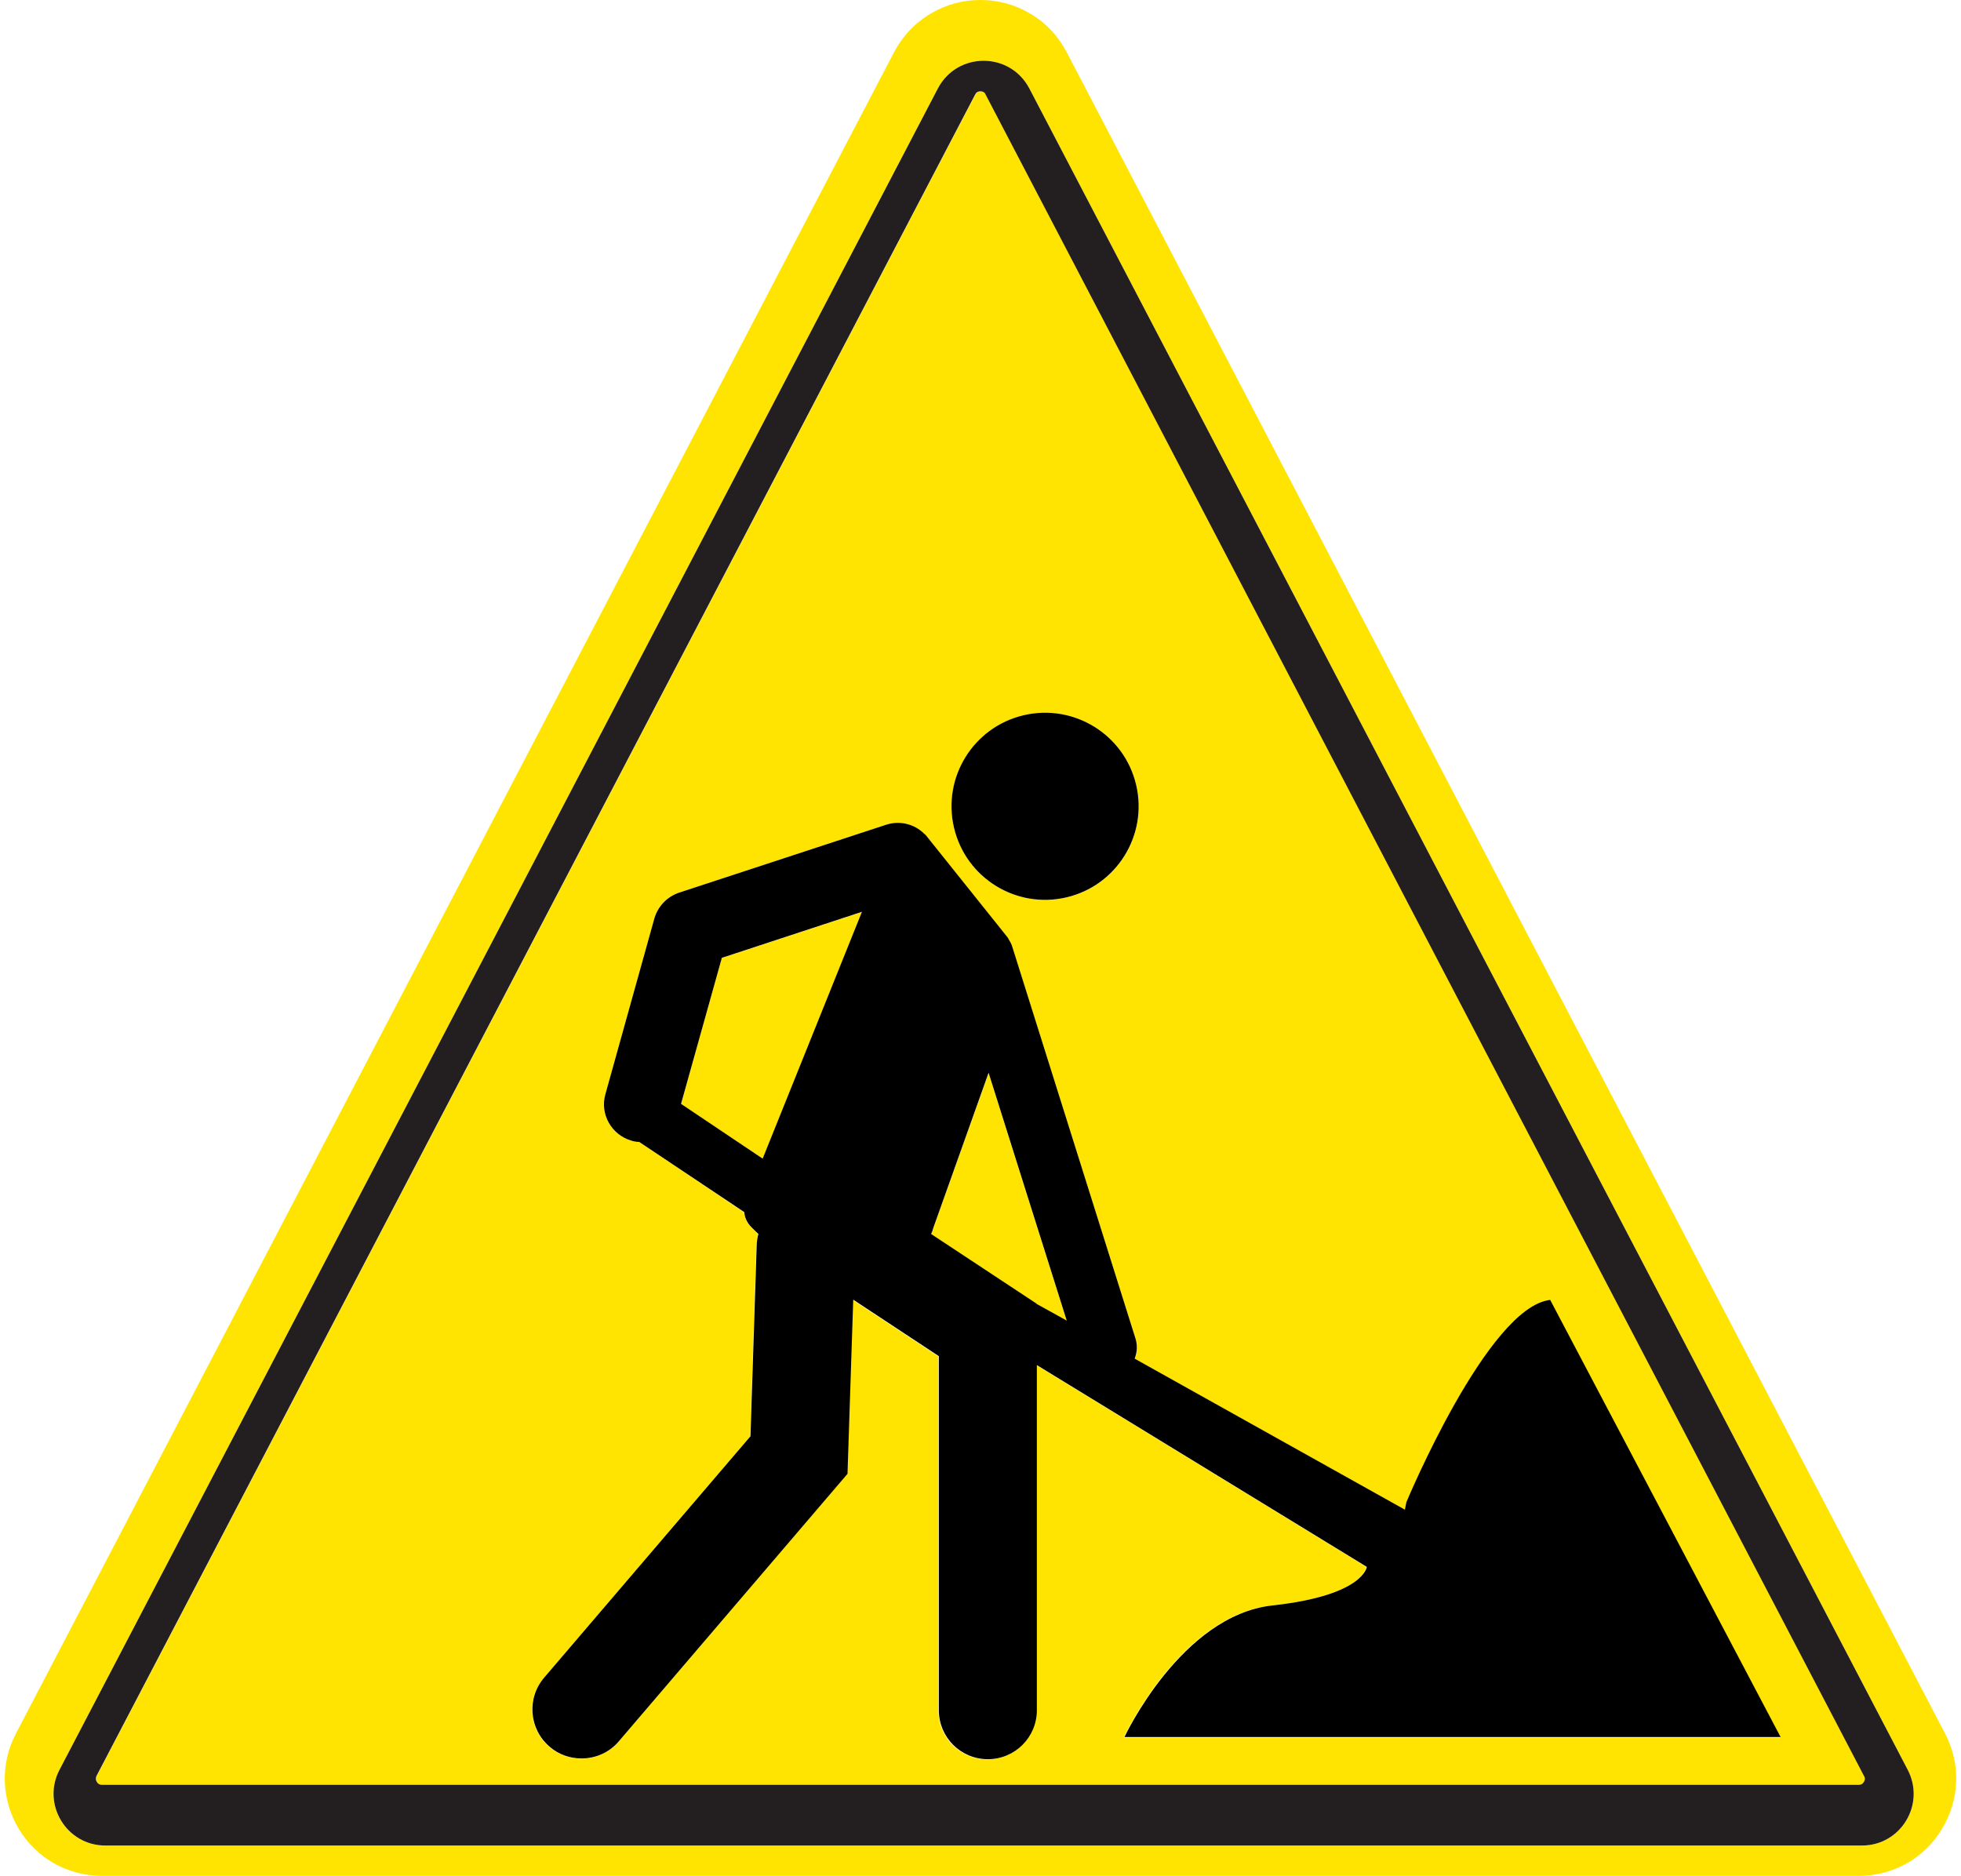 <?xml version="1.0" encoding="UTF-8"?><svg xmlns="http://www.w3.org/2000/svg" xmlns:xlink="http://www.w3.org/1999/xlink" height="754.0" preserveAspectRatio="xMidYMid meet" version="1.0" viewBox="-1.9 0.0 788.1 754.0" width="788.1" zoomAndPan="magnify"><g><g fill="#ffe301" id="change1_1"><path d="M373.2,493.6c-0.2,0.9-0.5,1.7-0.9,2.5l42.4,28v0.1l12.1,6.8l-31.4-99.6L373.2,493.6z"/><path d="M271.8 443.8L304.6 465.7 344.5 366.6 288.1 385.1z"/><path d="M747.3,713.8L569.5,373.5L394.3,38c-0.2-0.4-0.7-1.3-2.1-1.3s-2,0.9-2.1,1.3L37,713.8 c-0.2,0.3-0.6,1.2,0.1,2.4c0.7,1.2,1.7,1.2,2.1,1.2h706c0.3,0,1.4,0,2.1-1.2C747.9,715,747.4,714.1,747.3,713.8z M418.1,286.5 c20.8,0,37.6,16.8,37.6,37.6c0,20.8-16.8,37.6-37.6,37.6c-20.8,0-37.6-16.8-37.6-37.6C380.5,303.4,397.4,286.5,418.1,286.5z M449.8,698.2c0,0,22.8-49,59.5-52.9s37.9-15.5,37.9-15.5l-132.6-81.1v138.8c0,10.9-8.8,19.7-19.7,19.7s-19.7-8.8-19.7-19.7V545.2 l-34.4-22.7l-2.3,70L246.7,700c-3.9,4.6-9.4,6.9-15,6.9c-4.5,0-9.1-1.6-12.8-4.7c-8.3-7.1-9.3-19.5-2.2-27.8l82.9-97l2.5-76.6 c0.1-1.6,0.3-3.2,0.7-4.7c-0.9-0.9-1.9-1.8-2.8-2.7c-1.7-1.7-2.6-3.9-2.9-6.1L255,459c-1-0.1-2.1-0.2-3.1-0.5 c-8.1-2.3-12.8-10.6-10.5-18.7l19.7-70.7c1.4-4.9,5.1-8.8,9.9-10.3l83.1-27.3c5.5-1.8,11.3-0.3,15.2,3.5c0.2,0.2,0.5,0.4,0.7,0.6 l32.8,41c0.2,0.3,0.5,0.7,0.7,1.2c0.6,0.9,1.1,1.9,1.4,3l49.5,157.2c0.9,2.8,0.7,5.7-0.3,8.2l108.6,60.7l0.6-3 c0,0,32.7-78.5,57.6-81.2l92.6,175.7H449.8z"/></g><g id="change1_2"><path d="M779.8,696.8L602,356.5L426.8,21c-3.5-6.6-8.6-12.1-15-15.7C405.9,1.8,399.1,0,392.1,0s-13.7,1.8-19.7,5.3 c-6.4,3.7-11.5,9.1-15,15.7L4.5,696.8c-6.4,12.2-5.9,26.6,1.2,38.4C12.8,747,25.4,754,39.1,754h706c13.8,0,26.3-7,33.4-18.8 C785.7,723.4,786.2,709,779.8,696.8z M746.4,741.8h-353h-353c-15.6,0-25.6-16.5-18.4-30.4l177.8-340.3L375,35.6 c7.8-14.9,29-14.9,36.8,0L587,371.1l177.8,340.3C772,725.3,762,741.8,746.4,741.8z" fill="#ffe301"/></g><g id="change2_1"><path d="M587,371.1L411.8,35.6c-7.8-14.9-29-14.9-36.8,0L199.8,371.1L22,711.4c-7.2,13.8,2.8,30.4,18.4,30.4h353h353 c15.6,0,25.6-16.5,18.4-30.4L587,371.1z M747.2,716.2c-0.7,1.2-1.7,1.2-2.1,1.2h-706c-0.3,0-1.4,0-2.1-1.2 c-0.7-1.2-0.2-2.1-0.1-2.4L390,38c0.2-0.4,0.7-1.3,2.1-1.3s2,0.9,2.1,1.3l175.2,335.5l177.8,340.3 C747.4,714.1,747.9,715,747.2,716.2z" fill="#231f20"/></g><g id="change3_1"><circle cx="418.1" cy="324.1" r="37.6" transform="rotate(-13.286 418.043 324.092)"/></g><g id="change3_2"><path d="M563.3,603.8l-0.6,3l-108.6-60.7c1-2.5,1.2-5.4,0.3-8.2L405,380.8c-0.3-1.1-0.8-2.1-1.4-3c-0.2-0.5-0.5-1-0.7-1.2l-32.8-41 c-0.2-0.2-0.5-0.4-0.7-0.6c-3.9-3.8-9.7-5.3-15.2-3.5L271,358.8c-4.8,1.6-8.5,5.5-9.9,10.3l-19.7,70.7c-2.3,8.1,2.5,16.4,10.5,18.7 c1,0.3,2.1,0.5,3.1,0.5l42.2,28.2c0.2,2.3,1.2,4.4,2.9,6.1c0.9,0.9,1.8,1.8,2.8,2.7c-0.4,1.5-0.7,3.1-0.7,4.7l-2.5,76.6l-82.9,97 c-7.1,8.3-6.1,20.7,2.2,27.8c3.7,3.2,8.3,4.7,12.8,4.7c5.6,0,11.1-2.3,15-6.9l91.9-107.5l2.3-70l34.4,22.7v142.3 c0,10.9,8.8,19.7,19.7,19.7c10.9,0,19.7-8.8,19.7-19.7V548.7l132.6,81.1c0,0-1.2,11.5-37.9,15.5s-59.5,52.9-59.5,52.9h263.7 l-92.6-175.7C596,525.3,563.3,603.8,563.3,603.8z M304.6,465.7l-32.8-22l16.4-58.7l56.3-18.5L304.6,465.7z M414.7,524.1V524 l-42.4-28c0.4-0.8,0.7-1.6,0.9-2.5l22.2-62.3l31.4,99.6L414.7,524.1z"/></g></g></svg>